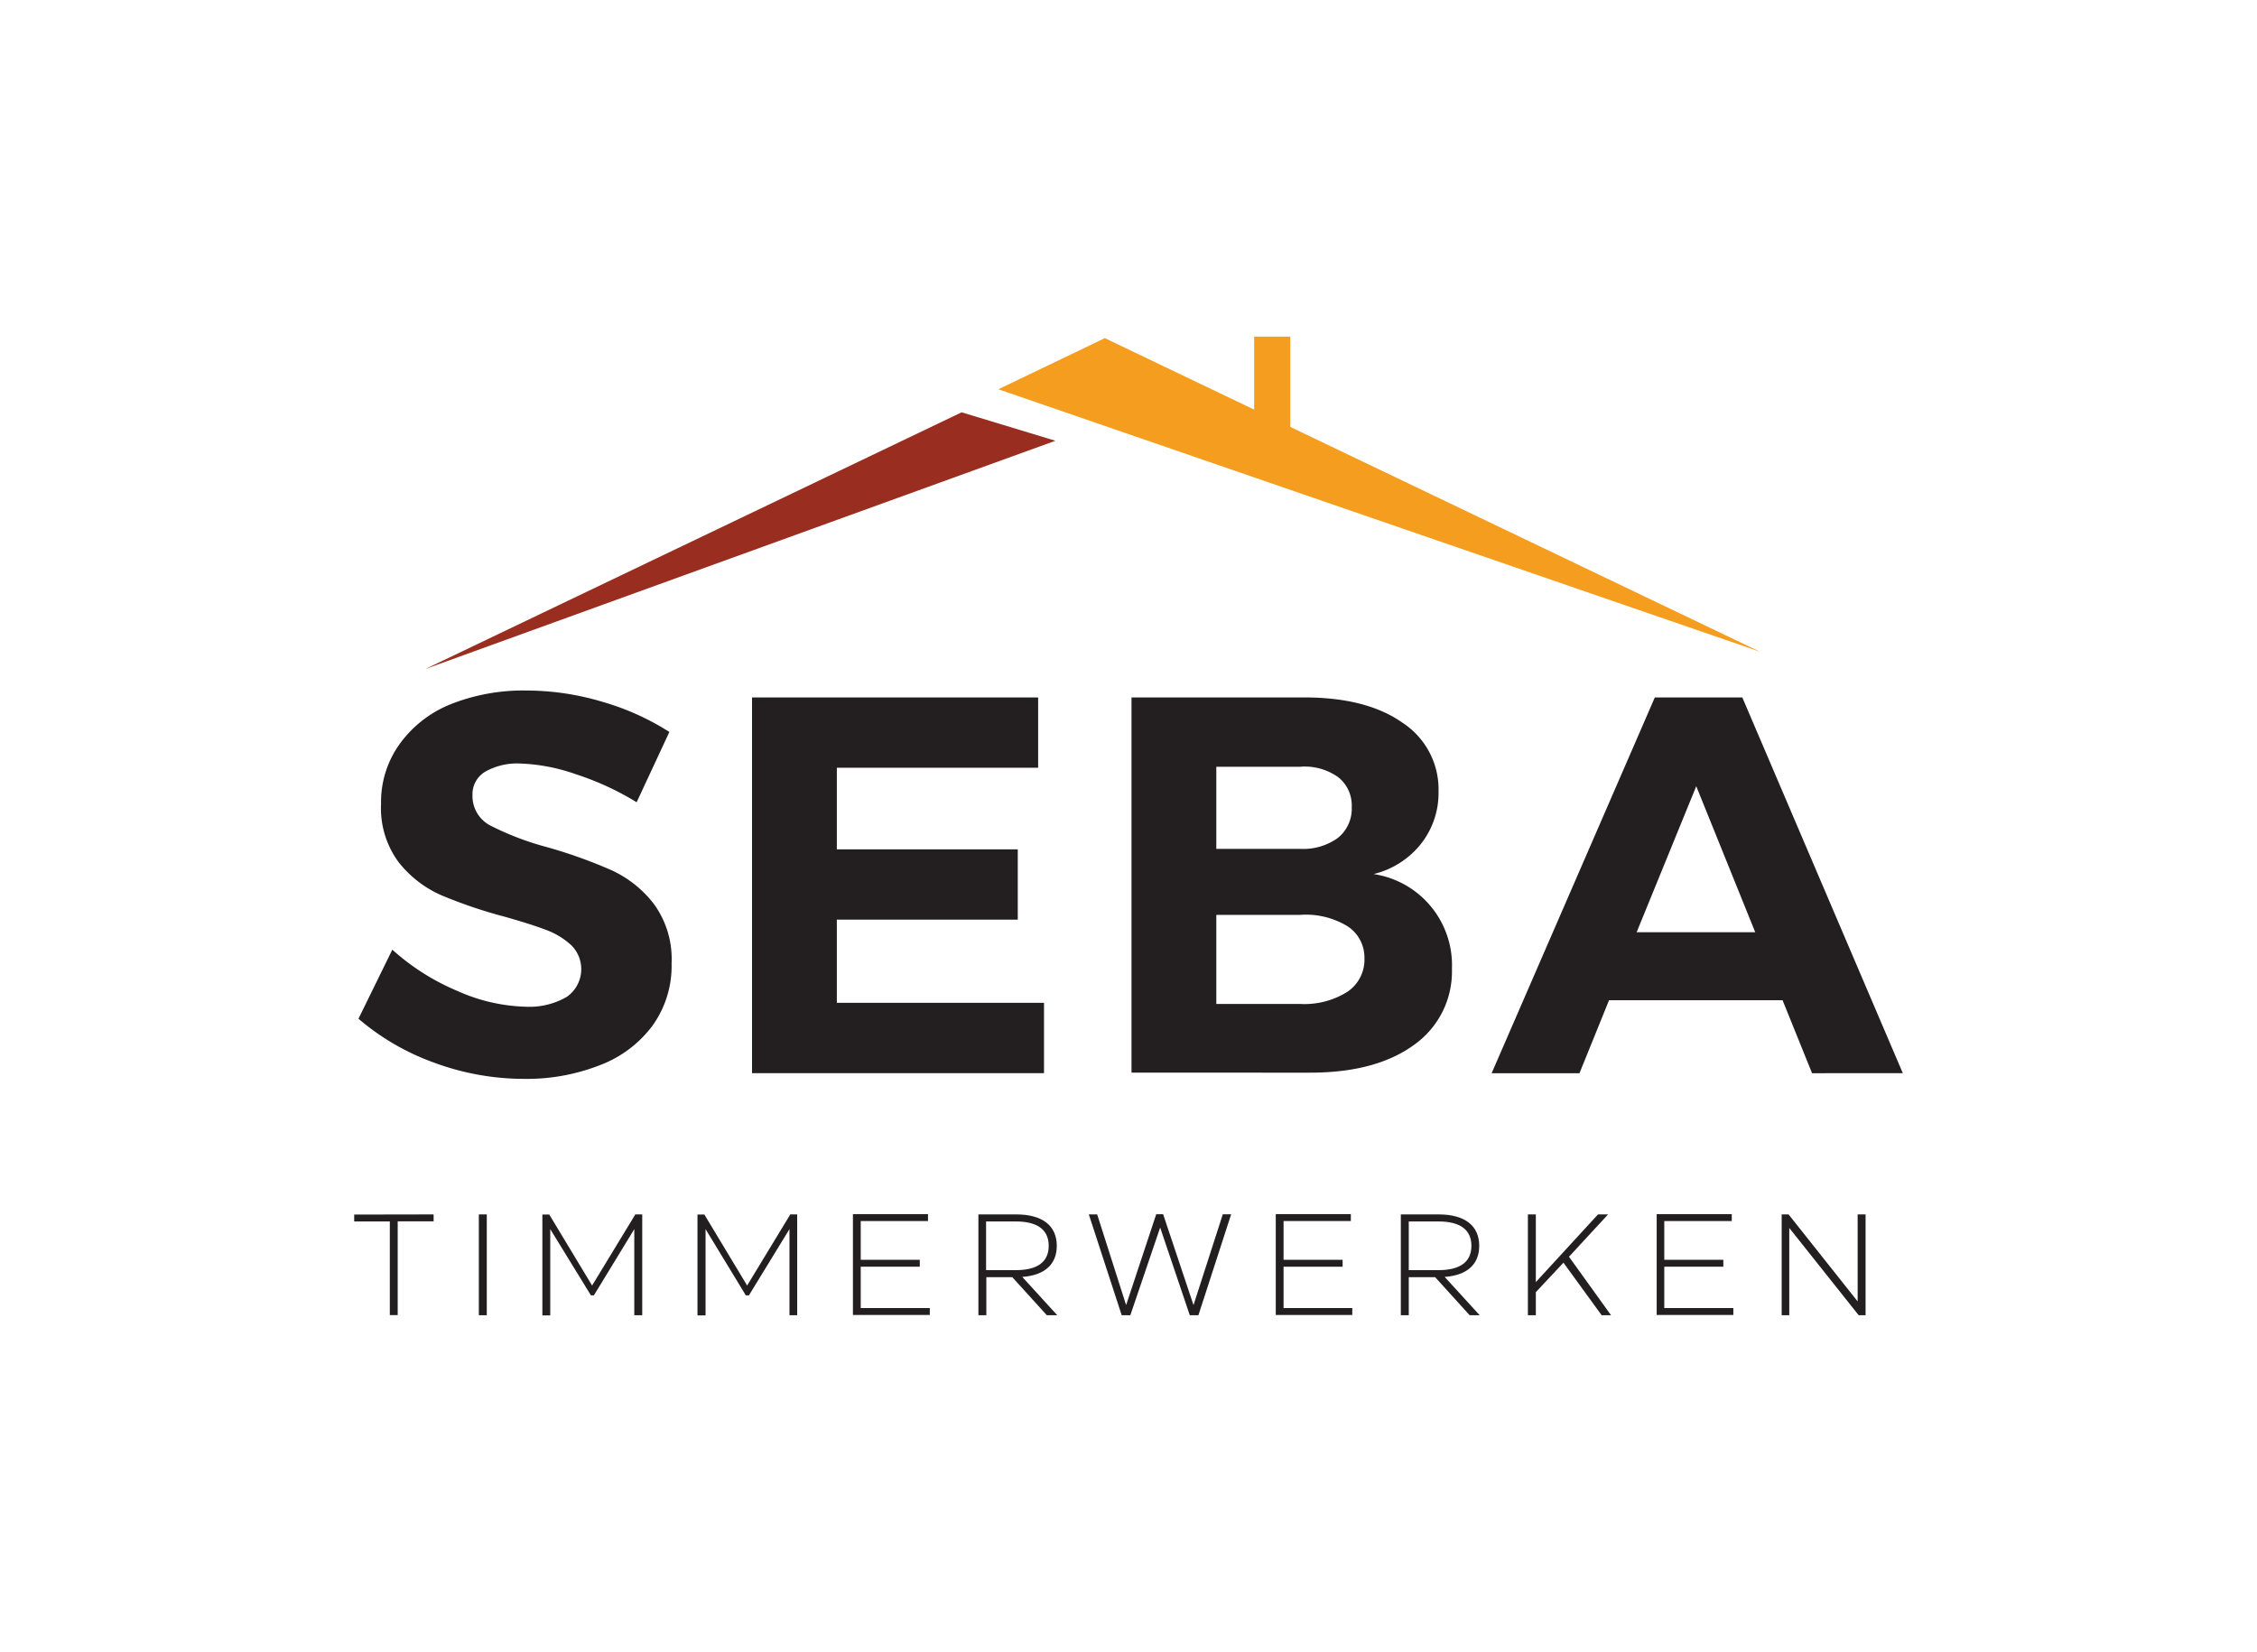 <svg id="Layer_1" data-name="Layer 1" xmlns="http://www.w3.org/2000/svg" viewBox="0 0 326.83 239.22"><defs><style>.cls-1{fill:#231f20;}.cls-2{fill:#992e20;}.cls-3{fill:#f49d1e;}</style></defs><path class="cls-1" d="M83.29,112.09a26.94,26.94,0,0,0-8-1.52,9.41,9.41,0,0,0-5,1.17,3.78,3.78,0,0,0-1.87,3.42A4.8,4.8,0,0,0,71,119.55a41.62,41.62,0,0,0,8.28,3.15A71.66,71.66,0,0,1,88.5,126a16.32,16.32,0,0,1,6.18,4.9,13.56,13.56,0,0,1,2.57,8.63,14.82,14.82,0,0,1-2.76,9,16.94,16.94,0,0,1-7.58,5.71,29,29,0,0,1-11,2,37.64,37.64,0,0,1-13-2.33,35.07,35.07,0,0,1-11-6.38l4.9-10a33.3,33.3,0,0,0,9.48,6,25.62,25.62,0,0,0,9.8,2.26,10.8,10.8,0,0,0,5.94-1.4,4.88,4.88,0,0,0,.7-7.5,11,11,0,0,0-3.65-2.22q-2.22-.85-6.1-1.94a69.77,69.77,0,0,1-9.14-3.11,16.2,16.2,0,0,1-6.1-4.74,13.12,13.12,0,0,1-2.56-8.47,14.37,14.37,0,0,1,2.64-8.59A16.84,16.84,0,0,1,65.22,102a28.48,28.48,0,0,1,11-2,38.53,38.53,0,0,1,11,1.63A37.13,37.13,0,0,1,96.93,106l-4.74,10.18A41,41,0,0,0,83.29,112.09Z"/><path class="cls-1" d="M108.9,101h41.43v10.18H121.18V123h26.2v10.18h-26.2v12.05h30v10.18H108.9Z"/><path class="cls-1" d="M203.1,104.67a11.52,11.52,0,0,1,5.21,9.94,11.89,11.89,0,0,1-2.53,7.58,12.51,12.51,0,0,1-6.87,4.39,13.34,13.34,0,0,1,11.34,13.76,13,13,0,0,1-5.52,11q-5.52,4-15,4H163.85V101h25Q197.9,101,203.1,104.67Zm-9.36,16.67a5.41,5.41,0,0,0,2-4.47,5.2,5.2,0,0,0-2-4.35,8.35,8.35,0,0,0-5.48-1.48H176.13v11.89h12.13A8.53,8.53,0,0,0,193.74,121.34Zm1.36,22.3a5.6,5.6,0,0,0,2.48-4.85,5.39,5.39,0,0,0-2.48-4.67,11.57,11.57,0,0,0-6.84-1.63H176.13v12.9h12.13A11.7,11.7,0,0,0,195.1,143.64Z"/><path class="cls-1" d="M262.4,155.42l-4.27-10.57H233l-4.28,10.57H216L239.63,101H252.3l23.24,54.41ZM237,135h17.17l-8.54-21.14Z"/><polyline class="cls-2" points="152.83 63.83 139.25 59.71 61.6 96.88"/><polygon class="cls-3" points="254.85 94.38 159.99 48.97 144.57 56.37 254.85 94.38"/><rect class="cls-3" x="181.61" y="48.75" width="5.23" height="18.32"/><path class="cls-1" d="M62.79,175.87v1h-5.2v13.58H56.45V176.89H51.29v-1Z"/><path class="cls-1" d="M69.34,190.47v-14.6h1.15v14.6Z"/><path class="cls-1" d="M92,175.87h1v14.6H91.85V178L86,187.59h-.43L79.68,178v12.49H78.54v-14.6h1l6.2,10.28Z"/><path class="cls-1" d="M114.44,175.87h1v14.6h-1.12V178l-5.87,9.59H108L102.17,178v12.49H101v-14.6h1l6.19,10.28Z"/><path class="cls-1" d="M124.64,189.43h10v1H123.51v-14.6h10.87v1h-9.74v5.61h8.55v1h-8.55Z"/><path class="cls-1" d="M151.59,190.47l-5-5.51h-3.76v5.51h-1.15v-14.6h5.49c3.75,0,5.86,1.61,5.86,4.55,0,2.71-1.79,4.27-5,4.5l5.07,5.55Zm-8.8-13.58v7.05h4.3c3.09,0,4.77-1.15,4.77-3.52s-1.68-3.53-4.75-3.53Z"/><path class="cls-1" d="M177.07,175.85h1.21l-4.74,14.62h-1.25L168,177.77l-4.32,12.7h-1.25l-4.76-14.6h1.21L163.07,189l4.36-13.16h1l4.4,13.16Z"/><path class="cls-1" d="M185.87,189.43h9.95v1H184.74v-14.6h10.87v1h-9.74v5.61h8.55v1h-8.55Z"/><path class="cls-1" d="M212.82,190.47l-5-5.51H204v5.51h-1.15v-14.6h5.49c3.75,0,5.86,1.61,5.86,4.55,0,2.71-1.79,4.27-5,4.5l5.07,5.55ZM204,176.89v7.05h4.3c3.08,0,4.77-1.15,4.77-3.52s-1.69-3.53-4.75-3.53Z"/><path class="cls-1" d="M231.93,190.47l-5.53-7.61-4,4.27v3.34h-1.15v-14.6h1.15v9.8l9-9.8h1.46L227.2,182l6.09,8.47Z"/><path class="cls-1" d="M241,189.43H251v1H239.9v-14.6h10.87v1H241v5.61h8.55v1H241Z"/><path class="cls-1" d="M258,190.47v-14.6h1l10,12.6v-12.6h1.15v14.6h-1l-10.05-12.64v12.64Z"/></svg>
